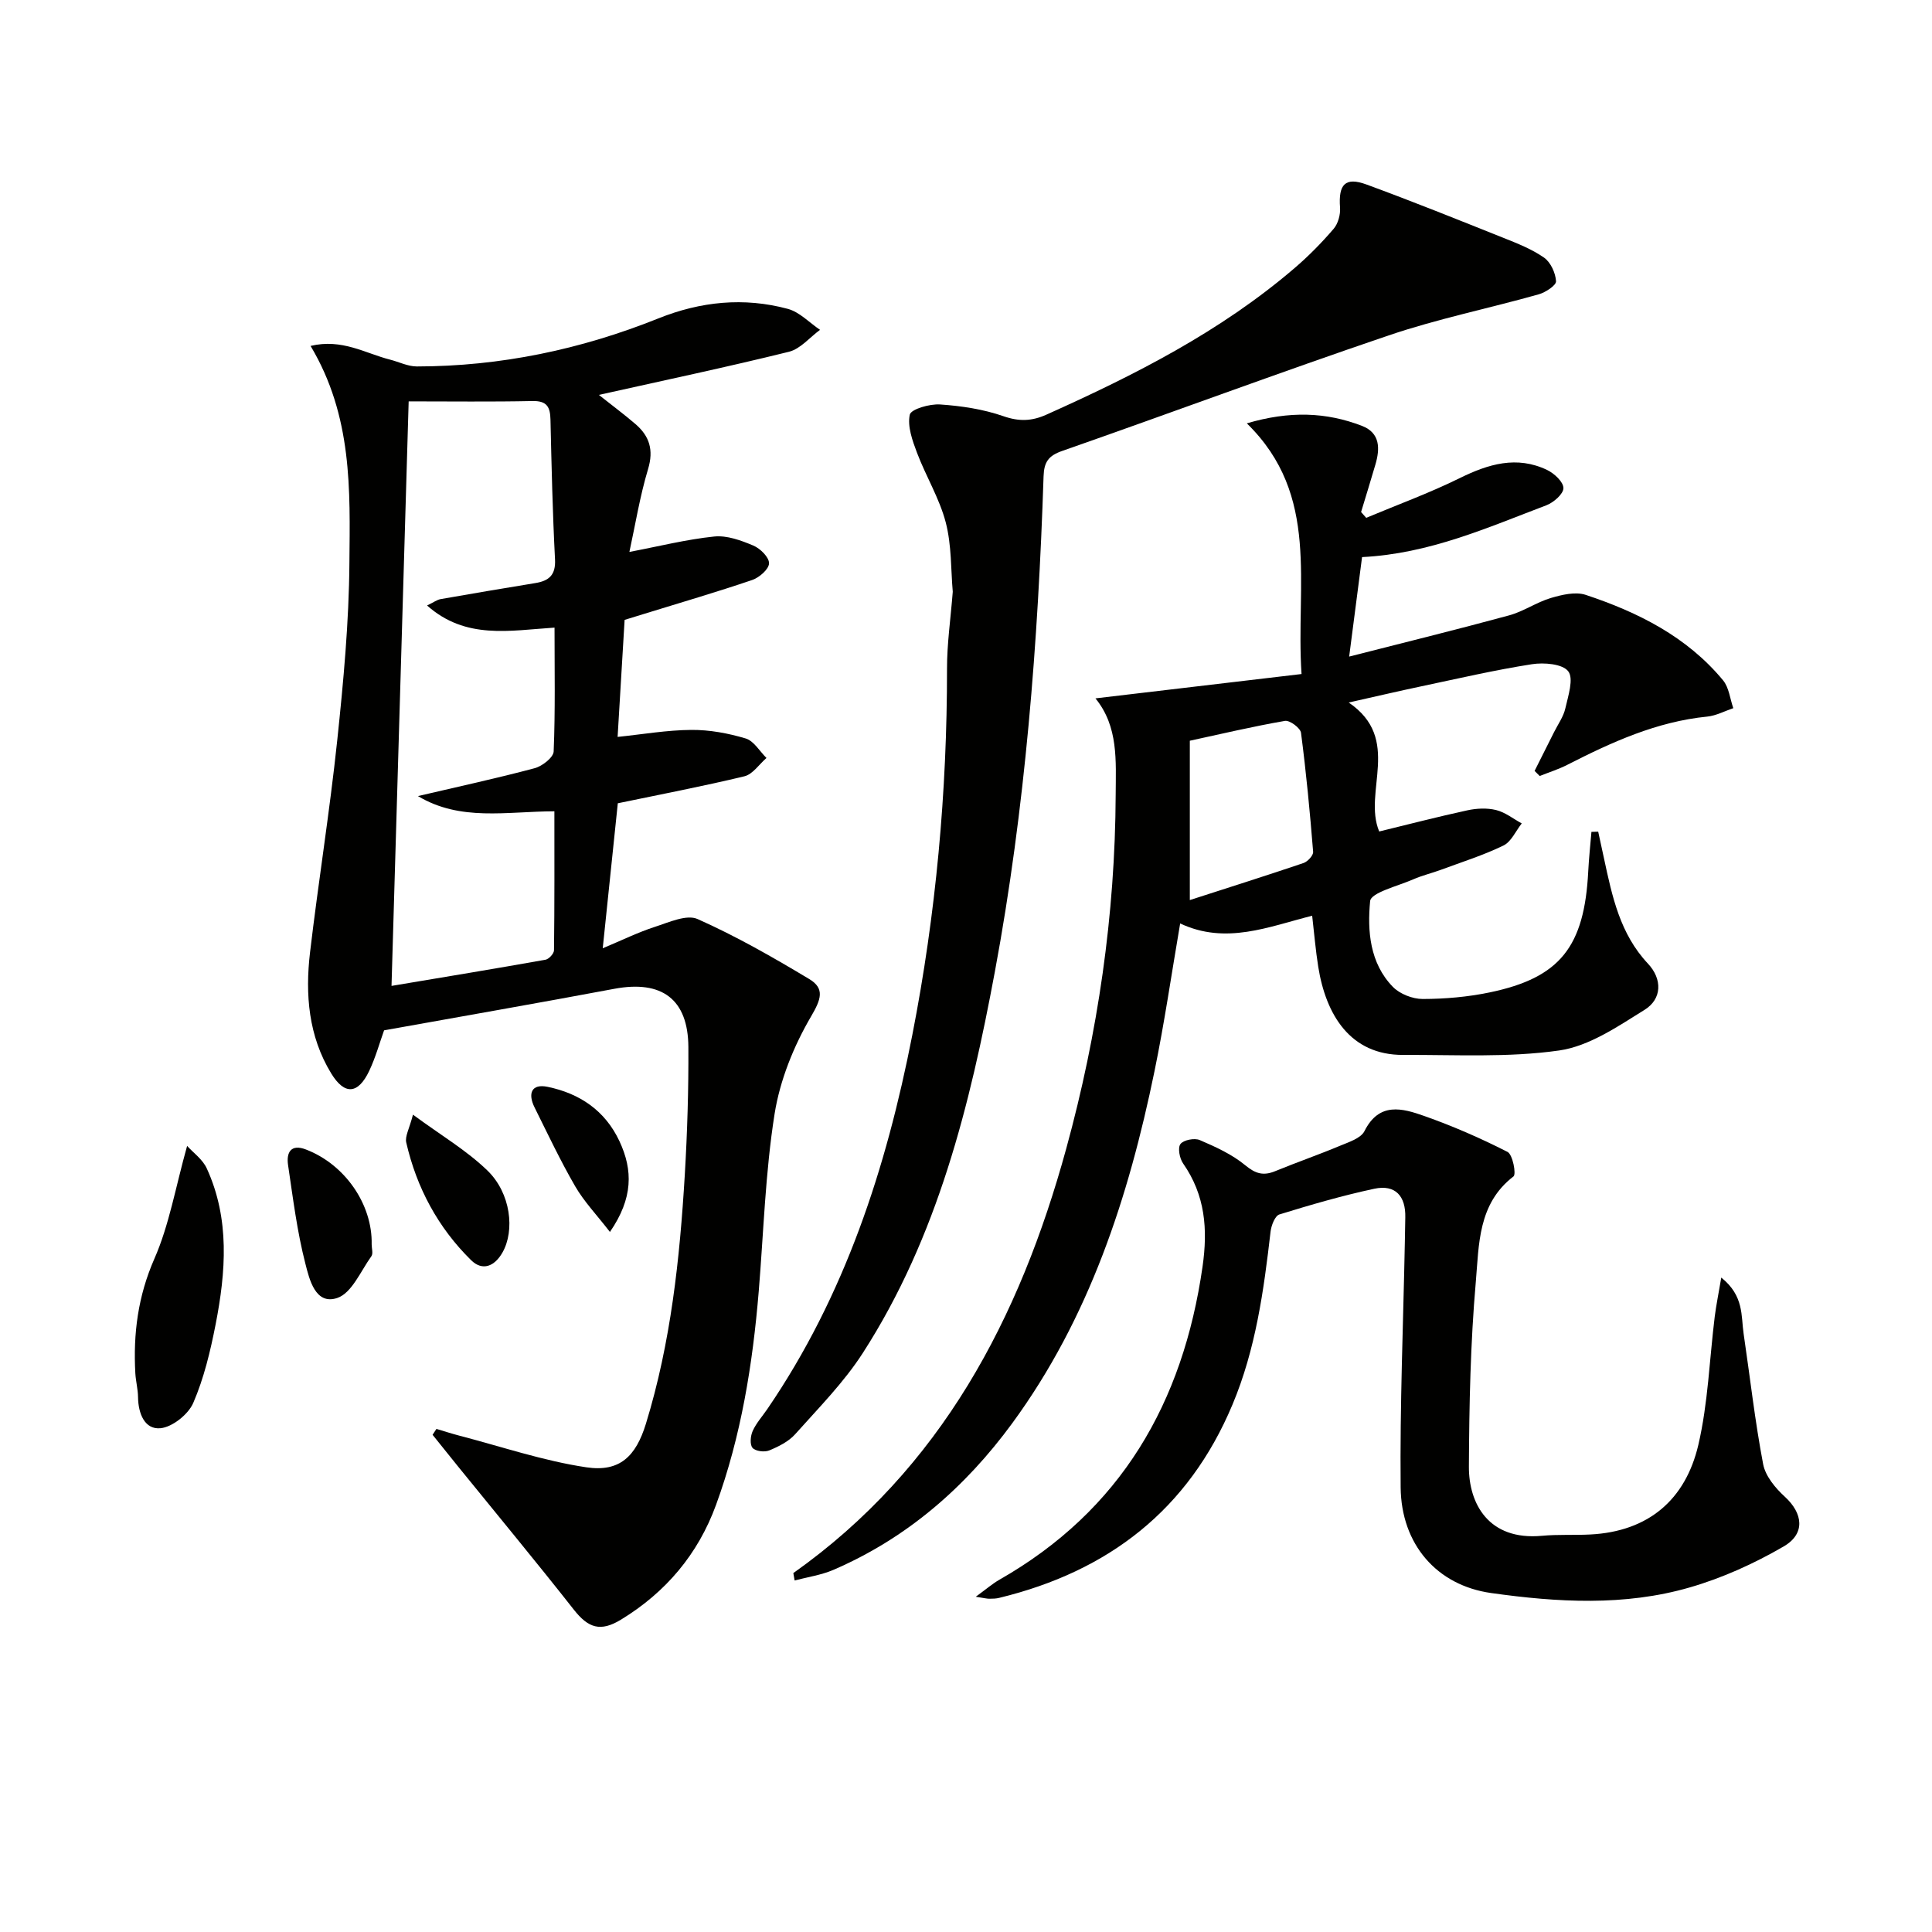 <svg enable-background="new 0 0 400 400" viewBox="0 0 400 400" xmlns="http://www.w3.org/2000/svg"><g fill="#010100"><path d="m64.3 71.62c6.53-1.56 11.34 1.54 16.43 2.83 1.86.47 3.71 1.42 5.57 1.42 17.31-.02 33.96-3.51 49.99-9.94 8.77-3.52 17.74-4.43 26.83-1.98 2.43.66 4.45 2.85 6.66 4.34-2.13 1.56-4.06 3.95-6.44 4.54-12.86 3.18-25.82 5.91-39.35 8.93 2.63 2.09 5.18 3.98 7.59 6.05 2.88 2.48 3.79 5.34 2.6 9.29-1.7 5.65-2.64 11.53-3.87 17.17 6.07-1.15 11.77-2.59 17.56-3.19 2.63-.27 5.55.8 8.09 1.87 1.44.6 3.29 2.43 3.26 3.68-.02 1.21-2.01 2.95-3.48 3.45-7.38 2.51-14.88 4.7-22.33 7-1.39.43-2.79.86-4.09 1.26-.49 8.18-.97 16.11-1.45 24.23 5.22-.54 10.24-1.42 15.28-1.45 3.75-.03 7.62.69 11.23 1.77 1.69.5 2.89 2.64 4.31 4.04-1.51 1.31-2.84 3.37-4.56 3.79-8.7 2.1-17.5 3.77-26.22 5.59-1.01 9.69-2 19.19-3.12 30.02 4.01-1.68 7.32-3.31 10.78-4.43 2.89-.93 6.58-2.64 8.86-1.62 7.98 3.55 15.62 7.92 23.13 12.43 3.25 1.96 2.43 4.21.36 7.74-3.59 6.13-6.44 13.18-7.55 20.17-1.92 12.1-2.27 24.46-3.28 36.71-1.25 15.09-3.63 29.98-8.85 44.26-3.72 10.19-10.41 18.1-19.69 23.75-4.25 2.58-6.75 1.72-9.74-2.07-7.79-9.91-15.84-19.62-23.78-29.41-1.83-2.26-3.65-4.54-5.47-6.8.27-.41.53-.81.8-1.22 1.56.46 3.11.97 4.68 1.38 8.77 2.28 17.45 5.24 26.36 6.57 6.91 1.03 10.25-2.27 12.33-9.02 5.16-16.8 7.01-34.12 8.05-51.55.52-8.8.79-17.62.74-26.43-.05-9.93-5.5-13.91-15.32-12.07-15.78 2.96-31.61 5.71-47.68 8.6-.92 2.55-1.75 5.6-3.09 8.42-2.29 4.8-5.08 5.06-7.87.48-4.69-7.7-5.4-16.33-4.37-25.04 1.73-14.65 4.08-29.22 5.63-43.89 1.29-12.22 2.43-24.51 2.52-36.78.14-15.06.65-30.35-8.04-44.89zm20.31 11.48c-1.19 40.59-2.37 80.61-3.55 121.02 10.98-1.84 21.44-3.56 31.88-5.42.71-.13 1.75-1.27 1.76-1.95.12-9.57.08-19.15.08-28.78-9.97.03-19.45 2.13-28.25-3.15 8.46-1.98 16.37-3.69 24.19-5.78 1.56-.42 3.86-2.22 3.91-3.46.35-8.44.18-16.9.18-25.64-9.33.6-18.38 2.53-26.39-4.58 1.39-.67 2.06-1.19 2.81-1.32 6.53-1.15 13.06-2.25 19.6-3.32 2.82-.46 4.25-1.65 4.08-4.91-.5-9.63-.72-19.29-.94-28.93-.06-2.61-.72-3.91-3.72-3.85-8.48.18-16.97.07-25.64.07z"/><path d="m164.25 325.69c30.64-21.69 46.87-52.75 56.5-87.87 6.57-23.95 10.13-48.42 10.24-73.32.03-6.96.6-14.05-4.19-19.91 14.21-1.68 28.08-3.32 42.67-5.04-1.26-18.6 4-36.94-11.33-51.9 8.84-2.61 16.43-2.34 23.86.53 3.76 1.46 3.74 4.69 2.76 8.01-.96 3.28-1.97 6.55-2.96 9.82.35.4.7.8 1.06 1.2 6.47-2.71 13.08-5.12 19.36-8.22 5.95-2.93 11.81-4.69 18.09-1.69 1.48.71 3.38 2.47 3.38 3.76 0 1.21-2.03 2.98-3.52 3.55-12.22 4.63-24.25 10.04-38.17 10.73-.86 6.63-1.72 13.28-2.67 20.6 11.42-2.92 22.3-5.59 33.1-8.53 2.99-.81 5.67-2.71 8.65-3.6 2.3-.68 5.1-1.35 7.22-.65 10.85 3.6 20.96 8.66 28.43 17.68 1.24 1.49 1.45 3.83 2.13 5.78-1.79.6-3.54 1.55-5.37 1.74-10.48 1.04-19.8 5.29-29 9.99-1.82.93-3.8 1.55-5.71 2.31-.35-.35-.71-.7-1.06-1.05 1.34-2.67 2.68-5.34 4.02-8.01.82-1.64 1.96-3.21 2.35-4.95.58-2.57 1.77-6.13.6-7.66-1.18-1.55-5.04-1.86-7.53-1.47-7.69 1.2-15.29 2.97-22.92 4.58-4.79 1.01-9.56 2.13-15 3.35 11.13 7.58 2.87 18.48 6.31 26.7 5.84-1.42 12.02-3.03 18.25-4.38 1.92-.42 4.08-.52 5.95-.06 1.88.46 3.55 1.81 5.31 2.77-1.24 1.57-2.17 3.79-3.79 4.58-4.16 2.02-8.63 3.42-12.99 5.04-1.87.69-3.84 1.15-5.66 1.95-3.18 1.4-8.78 2.74-8.95 4.52-.59 6.15-.08 12.83 4.7 17.74 1.45 1.49 4.09 2.52 6.19 2.52 4.62-.01 9.33-.42 13.85-1.36 14.59-3.03 19.63-9.44 20.42-25.11.14-2.71.43-5.42.66-8.13.47-.01.93-.03 1.4-.04.4 1.86.81 3.72 1.21 5.58 1.68 7.81 3.3 15.58 9.09 21.74 2.99 3.18 2.94 7.3-.69 9.56-5.55 3.45-11.49 7.53-17.68 8.42-10.6 1.51-21.51.87-32.3.92-11 .05-16.01-8.35-17.59-18.23-.55-3.43-.83-6.9-1.26-10.59-9.01 2.27-17.85 6.06-27.33 1.6-1.78 10.38-3.25 20.56-5.32 30.62-5.36 26.08-13.5 51.1-29.47 72.89-9.72 13.25-21.8 23.77-37.02 30.33-2.52 1.08-5.33 1.48-8.01 2.19-.08-.51-.17-1.02-.27-1.53zm82.09-139.34c7.89-2.55 15.75-5.03 23.54-7.67.86-.29 2.05-1.58 1.99-2.32-.66-8.23-1.44-16.45-2.51-24.64-.13-1-2.34-2.64-3.32-2.47-6.63 1.15-13.2 2.7-19.7 4.11z"/><path d="m197.26 122.52c-.4-4.48-.22-9.6-1.45-14.35-1.3-4.98-4.11-9.55-5.95-14.42-.95-2.52-2.02-5.47-1.5-7.89.25-1.16 4.13-2.27 6.28-2.12 4.42.3 8.95.98 13.11 2.43 3.27 1.14 5.9 1.03 8.92-.33 18.26-8.19 36.03-17.19 51.35-30.33 2.9-2.48 5.6-5.23 8.09-8.13.93-1.08 1.44-2.96 1.33-4.41-.36-4.8 1.07-6.39 5.48-4.77 9.49 3.48 18.87 7.26 28.26 11.01 2.93 1.17 5.95 2.35 8.5 4.13 1.37.96 2.38 3.18 2.48 4.89.05.85-2.17 2.31-3.59 2.71-10.33 2.91-20.91 5.06-31.05 8.5-22.63 7.68-45.04 16.03-67.6 23.92-2.84.99-3.76 2.27-3.86 5.25-1.13 34.4-3.78 68.68-10.08 102.55-5.15 27.65-11.85 54.91-27.34 78.96-3.92 6.09-9.15 11.37-14 16.81-1.36 1.53-3.45 2.57-5.39 3.37-.97.4-2.86.16-3.45-.54-.59-.69-.42-2.48.04-3.5.74-1.64 2.01-3.04 3.04-4.55 16.05-23.48 24.62-49.88 30.01-77.46 4.89-25.02 7.2-50.3 7.18-75.81-.01-5.12.74-10.25 1.19-15.92z"/><path d="m202.02 330.59c2.29-1.67 3.5-2.73 4.87-3.51 25.2-14.36 38.03-36.63 42.08-64.81 1.12-7.79.56-14.82-4.02-21.39-.73-1.04-1.15-3.24-.55-4.02.64-.85 2.91-1.29 4-.82 3.31 1.42 6.71 2.97 9.45 5.24 2.13 1.76 3.76 2.19 6.18 1.19 4.45-1.83 9-3.4 13.43-5.26 1.82-.76 4.29-1.54 5.04-3.03 3.05-6.08 7.84-4.73 12.37-3.13 5.9 2.08 11.68 4.6 17.25 7.44 1.07.55 1.84 4.62 1.23 5.08-7.38 5.65-7.13 14.12-7.8 21.82-1.11 12.7-1.37 25.49-1.43 38.25-.04 7.64 4.05 15.36 15.13 14.33 3.31-.31 6.66-.1 9.99-.27 12.05-.61 19.72-7.2 22.38-18.54 2.02-8.65 2.3-17.71 3.4-26.59.29-2.32.77-4.61 1.35-8.06 4.74 3.78 4.08 7.95 4.63 11.63 1.33 9 2.34 18.07 4.04 27 .47 2.47 2.53 4.95 4.49 6.74 3.74 3.42 4.32 7.64-.23 10.29-6.09 3.54-12.7 6.54-19.46 8.49-13.49 3.91-27.41 3.09-41.11 1.16-11.25-1.58-18.62-10.08-18.74-21.86-.17-16.96.54-33.93.87-50.89.03-1.67.05-3.33.09-5 .11-4.42-2.04-6.89-6.43-5.95-6.63 1.42-13.16 3.32-19.64 5.32-.9.28-1.67 2.26-1.82 3.53-1.41 12.22-3.07 24.35-7.89 35.84-9.13 21.79-25.69 34.52-48.29 40.01-.64.16-1.32.18-1.98.18-.5.02-.99-.12-2.88-.41z"/><path d="m38.74 237.25c1.24 1.38 3.22 2.78 4.08 4.68 4.79 10.47 3.94 21.41 1.82 32.28-1.08 5.52-2.41 11.11-4.62 16.23-1.03 2.39-4.32 5.02-6.8 5.26-3.29.31-4.6-3.08-4.64-6.43-.02-1.64-.46-3.28-.56-4.93-.46-8.21.54-15.98 3.95-23.75 3.06-6.97 4.35-14.7 6.77-23.34z"/><path d="m76.95 257.64c0 .83.34 1.9-.06 2.45-2.21 3.07-4.06 7.63-7.06 8.64-4.54 1.53-5.78-3.88-6.59-7.04-1.73-6.69-2.58-13.62-3.6-20.48-.38-2.58.57-4.43 3.7-3.22 8.07 3.09 13.79 11.35 13.61 19.65z"/><path d="m85.5 230.78c5.78 4.26 11.1 7.39 15.41 11.56 4.87 4.71 5.71 12.43 3.12 16.98-1.66 2.91-4.16 3.88-6.49 1.59-6.85-6.74-11.28-14.99-13.43-24.36-.3-1.28.63-2.83 1.39-5.77z"/><path d="m126.28 255.06c-2.74-3.54-5.35-6.27-7.19-9.44-3.07-5.3-5.69-10.86-8.42-16.35-1.4-2.82-.69-4.96 2.72-4.25 6.63 1.37 11.9 4.91 14.87 11.27 2.79 5.98 2.83 11.78-1.98 18.77z"/></g></svg>